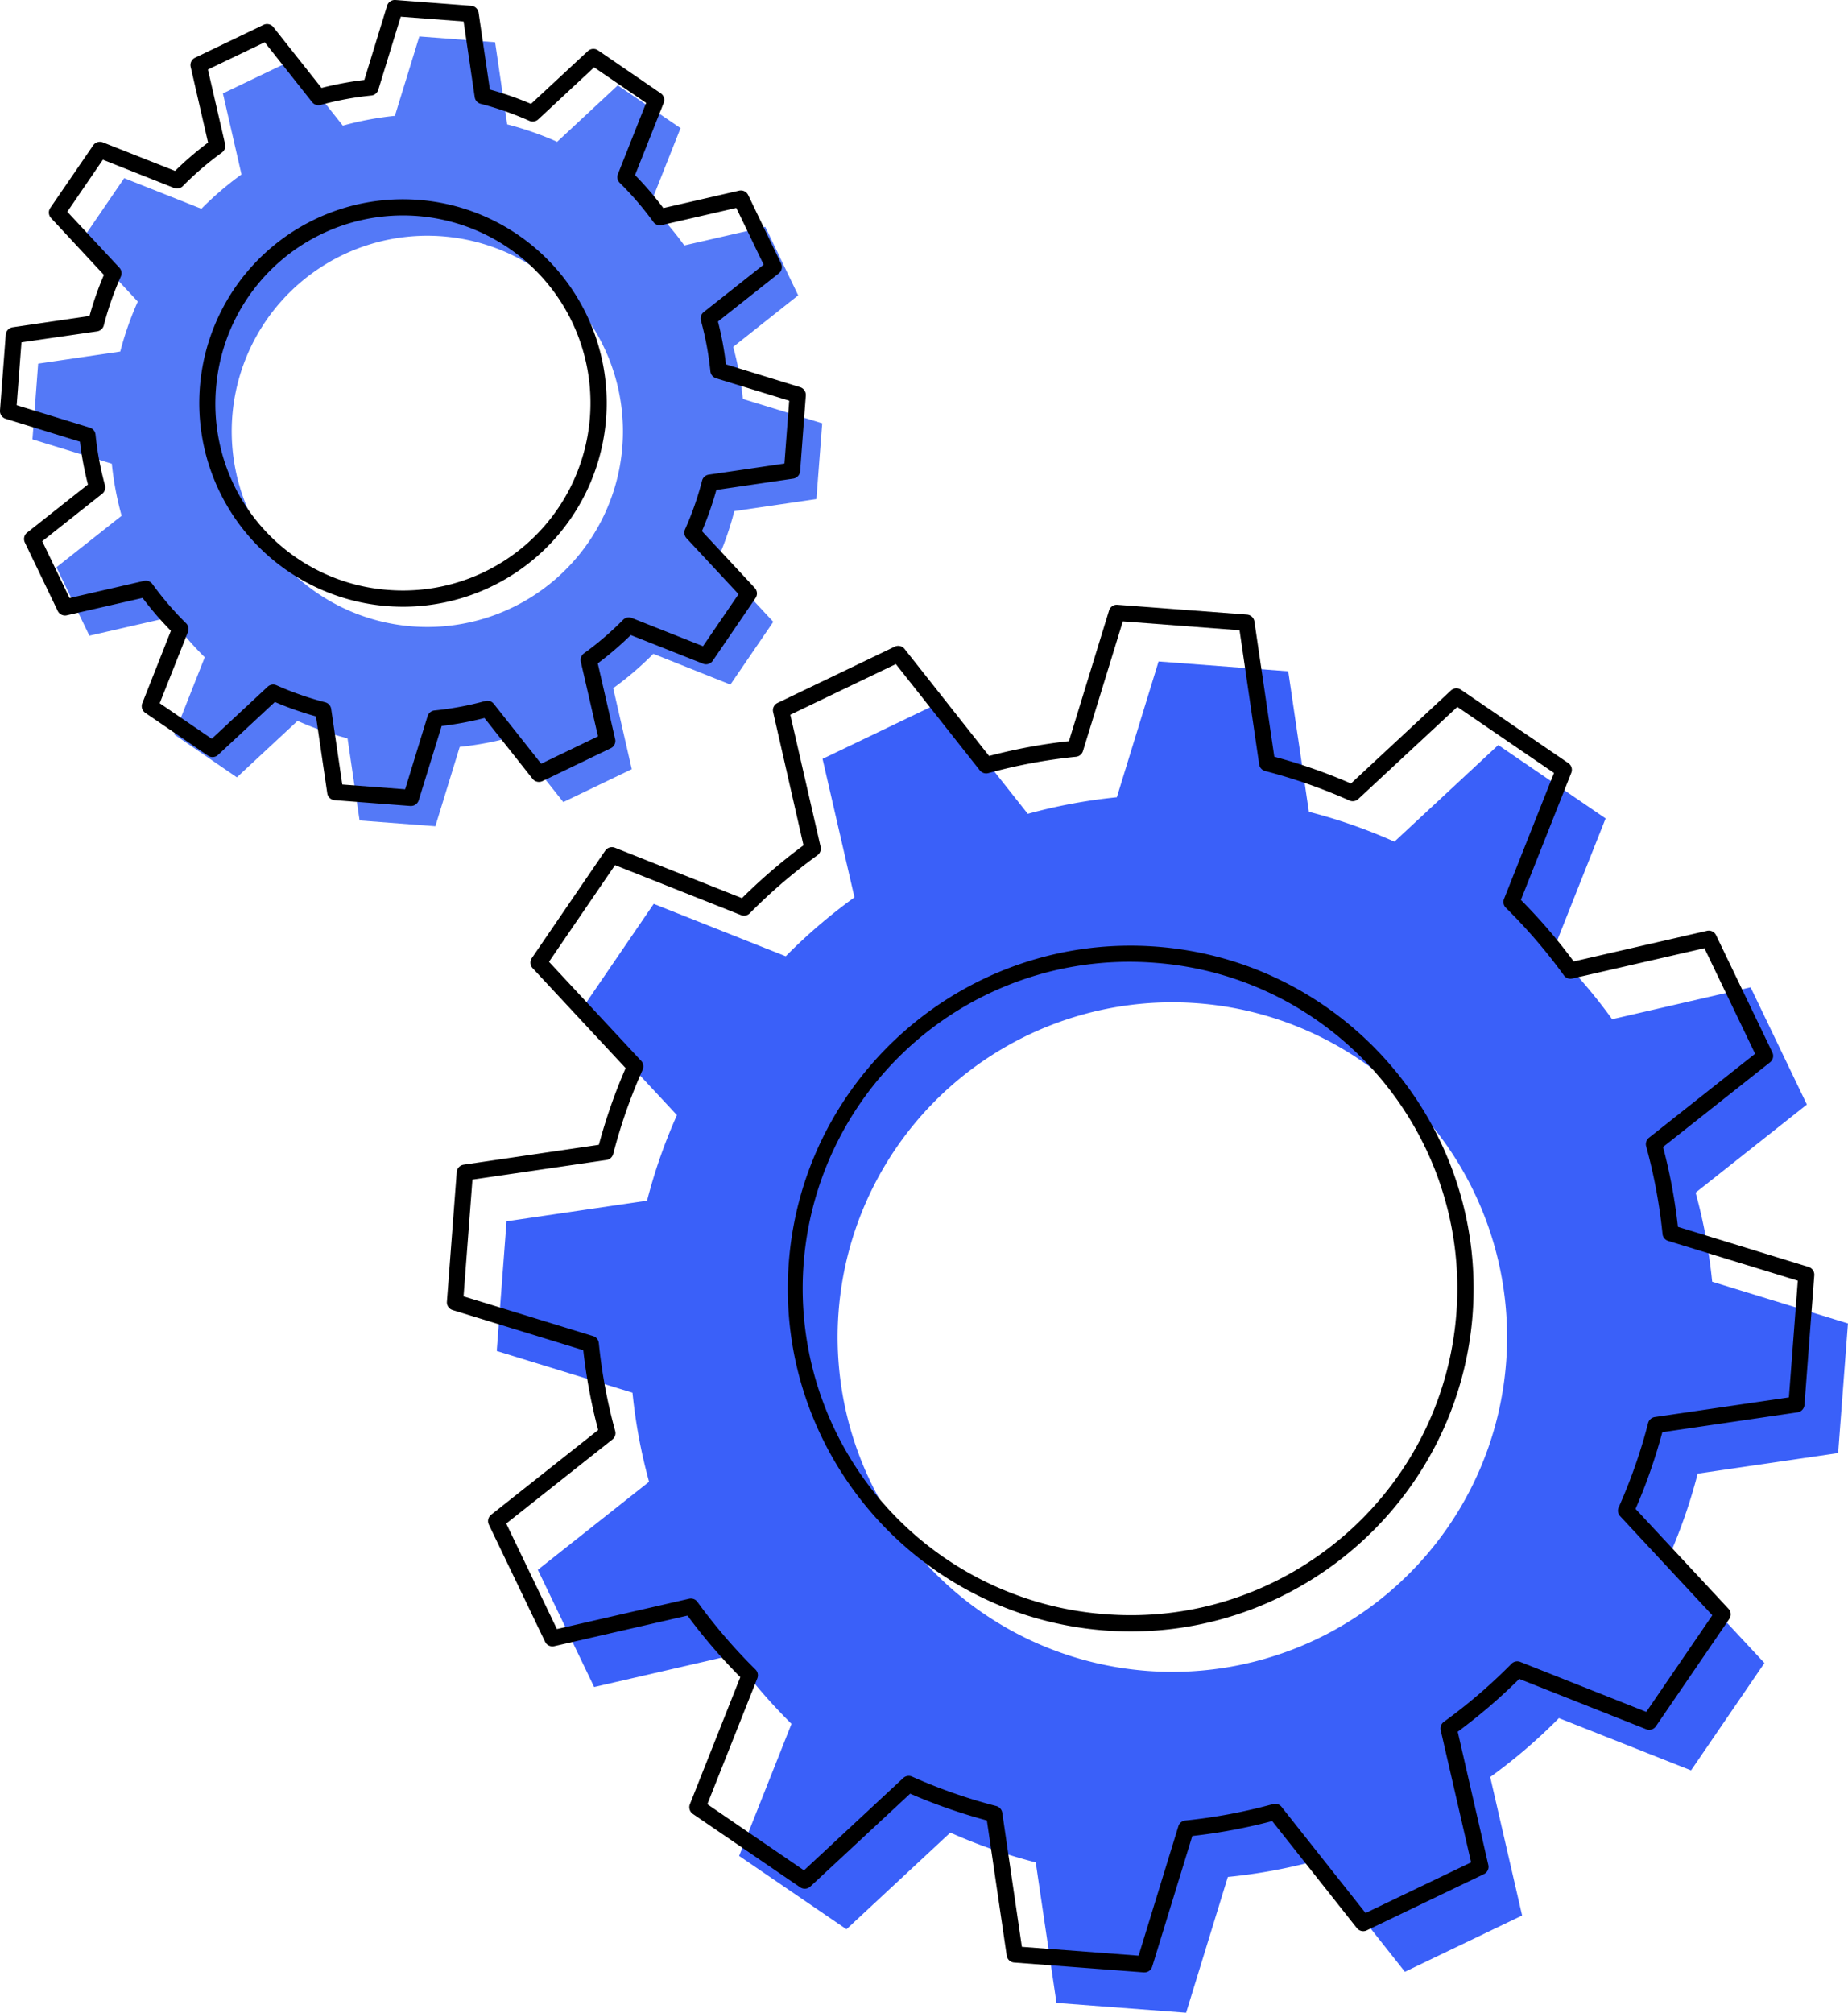<svg xmlns="http://www.w3.org/2000/svg" viewBox="0 0 752.95 820.04"><defs><style>.cls-1{fill:#5479f7;}.cls-2{fill:#3a60f9;}</style></defs><title>img_appsec1_6_2</title><g id="Layer_2" data-name="Layer 2"><g id="Illustration"><path class="cls-1" d="M332.63,203.33,335,172.46l-32.33-9.92a128.44,128.44,0,0,0-3.94-21.21l26.48-21-13.4-27.91-33,7.57a130.85,130.85,0,0,0-14-16.35l12.47-31.44L251.7,34.77,227,57.78a128.3,128.3,0,0,0-20.36-7.11l-4.92-33.46-30.87-2.35L160.9,47.19a127.42,127.42,0,0,0-21.21,4l-21-26.49L90.82,38.06l7.57,33a130.76,130.76,0,0,0-16.34,14L50.61,72.58,33.14,98.14l23,24.73A129.31,129.31,0,0,0,49,143.23l-33.45,4.92L13.23,179l32.32,9.92a128.45,128.45,0,0,0,4,21.21L23,231.11,36.42,259l33-7.57a130,130,0,0,0,14,16.35L71,299.23,96.51,316.7l24.72-23a128.77,128.77,0,0,0,20.37,7.11l4.91,33.46,30.88,2.35,9.92-32.33a128.53,128.53,0,0,0,21.2-4l21,26.48,27.9-13.4-7.57-33a129.39,129.39,0,0,0,16.35-14L297.6,278.9l17.47-25.56-23-24.73a128.34,128.34,0,0,0,7.12-20.36ZM168.06,255.21a79.7,79.7,0,1,1,85.52-73.42A79.7,79.7,0,0,1,168.06,255.21Z"/><path d="M167.47,328.36h-.26L136.34,326a3.32,3.32,0,0,1-3-2.82l-4.6-31.31A133,133,0,0,1,112,286L88.83,307.57a3.29,3.29,0,0,1-4.11.3L59.16,290.4A3.29,3.29,0,0,1,58,286.46L69.63,257A132.8,132.8,0,0,1,58.09,243.6l-30.85,7.08a3.3,3.3,0,0,1-3.72-1.79L10.12,221a3.3,3.3,0,0,1,.93-4l24.78-19.61a131.84,131.84,0,0,1-3.25-17.44L2.33,170.62A3.3,3.3,0,0,1,0,167.21l2.35-30.87a3.31,3.31,0,0,1,2.81-3l31.31-4.6A131.49,131.49,0,0,1,42.33,112L20.8,88.83a3.29,3.29,0,0,1-.31-4.11L38,59.16A3.31,3.31,0,0,1,41.9,58L71.33,69.63A132.07,132.07,0,0,1,84.77,58.09L77.68,27.24a3.31,3.31,0,0,1,1.79-3.72l27.91-13.4a3.3,3.3,0,0,1,4,.93L131,35.83a131.84,131.84,0,0,1,17.44-3.25l9.28-30.25A3.31,3.31,0,0,1,161.15,0L192,2.36a3.32,3.32,0,0,1,3,2.82l4.6,31.3a132,132,0,0,1,16.75,5.85L239.53,20.8a3.29,3.29,0,0,1,4.11-.31L269.2,38a3.29,3.29,0,0,1,1.21,3.94L258.74,71.33a134,134,0,0,1,11.53,13.44l30.86-7.09a3.3,3.3,0,0,1,3.71,1.79l13.41,27.91a3.31,3.31,0,0,1-.93,4L292.53,131a131.53,131.53,0,0,1,3.25,17.44L326,157.74a3.31,3.31,0,0,1,2.32,3.41L326,192a3.31,3.31,0,0,1-2.82,3l-31.31,4.6A133,133,0,0,1,286,216.39l21.53,23.14a3.3,3.3,0,0,1,.31,4.11L290.4,269.21a3.3,3.3,0,0,1-3.94,1.2L257,258.74a134,134,0,0,1-13.44,11.53l7.08,30.86a3.29,3.29,0,0,1-1.79,3.71L221,318.25a3.32,3.32,0,0,1-4-.93l-19.61-24.79a131.84,131.84,0,0,1-17.44,3.25L170.62,326A3.31,3.31,0,0,1,167.47,328.36Zm-28-8.74,25.6,1.95,9.15-29.81a3.3,3.3,0,0,1,2.82-2.31,126,126,0,0,0,20.66-3.85,3.29,3.29,0,0,1,3.47,1.13l19.32,24.42L243.65,300l-7-30.39a3.31,3.31,0,0,1,1.28-3.42,125.84,125.84,0,0,0,15.93-13.67,3.3,3.3,0,0,1,3.57-.75l29,11.5,14.49-21.2-21.21-22.8a3.32,3.32,0,0,1-.6-3.6,124.39,124.39,0,0,0,6.94-19.84,3.3,3.3,0,0,1,2.71-2.44l30.85-4.53,1.94-25.61-29.8-9.14a3.3,3.3,0,0,1-2.31-2.83,125.38,125.38,0,0,0-3.85-20.66,3.31,3.31,0,0,1,1.13-3.47l24.42-19.32L300,84.71l-30.39,7a3.29,3.29,0,0,1-3.41-1.28,127.29,127.29,0,0,0-13.69-15.93,3.33,3.33,0,0,1-.75-3.57l11.5-29-21.2-14.49L219.3,48.64a3.3,3.3,0,0,1-3.6.6,125.71,125.71,0,0,0-19.84-6.93,3.28,3.28,0,0,1-2.44-2.72L188.89,8.75,163.28,6.8l-9.15,29.8a3.31,3.31,0,0,1-2.82,2.32,125.76,125.76,0,0,0-20.66,3.84,3.31,3.31,0,0,1-3.47-1.13L107.86,17.22,84.71,28.33l7,30.39a3.31,3.31,0,0,1-1.28,3.42A127.56,127.56,0,0,0,74.48,75.82a3.31,3.31,0,0,1-3.57.75l-29-11.5L27.43,86.27l21.21,22.79a3.3,3.3,0,0,1,.6,3.6,125,125,0,0,0-6.93,19.84A3.34,3.34,0,0,1,39.59,135L8.75,139.48,6.8,165.08l29.8,9.15a3.31,3.31,0,0,1,2.32,2.82,125,125,0,0,0,3.85,20.66,3.31,3.31,0,0,1-1.14,3.47L17.22,220.5l11.11,23.15,30.39-7A3.31,3.31,0,0,1,62.14,238a127.93,127.93,0,0,0,13.68,15.93,3.31,3.31,0,0,1,.75,3.57l-11.5,29,21.2,14.49,22.79-21.21a3.3,3.3,0,0,1,3.6-.59,126.37,126.37,0,0,0,19.84,6.93,3.29,3.29,0,0,1,2.44,2.71ZM322.71,191.77h0Zm-158.4,55.42q-3.19,0-6.43-.24h0a83,83,0,1,1,6.43.24Zm-5.92-6.83a76.4,76.4,0,1,0-70.39-82,76,76,0,0,0,70.39,82Z"/><path class="cls-2" d="M748.93,592l4-52.82-55.32-17a219.42,219.42,0,0,0-6.75-36.29L736.19,450l-22.93-47.76-56.41,13a223,223,0,0,0-24-28l21.34-53.8-43.74-29.9-42.31,39.37a219.24,219.24,0,0,0-34.85-12.17l-8.41-57.25-52.83-4-17,55.32a219.32,219.32,0,0,0-36.28,6.76l-35.87-45.32-47.76,22.93,13,56.41a223.07,223.07,0,0,0-28,24l-53.79-21.34L236.44,412l39.37,42.31a219.24,219.24,0,0,0-12.17,34.85l-57.25,8.41-4,52.83,55.31,17a219.44,219.44,0,0,0,6.76,36.29l-45.32,35.86,22.94,47.76,56.41-13a222.86,222.86,0,0,0,24,28l-21.34,53.8L344.88,786l42.31-39.37A219.48,219.48,0,0,0,422,758.76L430.45,816l52.82,4,17-55.32A219.24,219.24,0,0,0,536.54,758l35.87,45.32,47.76-22.93-13-56.41a222.23,222.23,0,0,0,28-24L689,721.27l29.9-43.74-39.37-42.32a219.48,219.48,0,0,0,12.17-34.84ZM467.31,680.73A136.38,136.38,0,1,1,613.65,555.09,136.37,136.37,0,0,1,467.31,680.73Z"/><path d="M466.3,803.56H466l-52.82-4a3.3,3.3,0,0,1-3-2.81l-8.09-55.09a224,224,0,0,1-31.25-10.91L330.15,768.6a3.32,3.32,0,0,1-4.12.31L282.29,739a3.31,3.31,0,0,1-1.2-3.95l20.54-51.77a227.13,227.13,0,0,1-21.52-25.07l-54.29,12.46a3.31,3.31,0,0,1-3.72-1.78l-22.93-47.76a3.3,3.3,0,0,1,.93-4l43.61-34.52a223.12,223.12,0,0,1-6.06-32.53l-53.23-16.34a3.31,3.31,0,0,1-2.33-3.41l4-52.83a3.3,3.3,0,0,1,2.82-3l55.09-8.1a224.3,224.3,0,0,1,10.91-31.24L217,394.43a3.29,3.29,0,0,1-.3-4.11l29.89-43.74a3.31,3.31,0,0,1,3.94-1.21l51.78,20.54a227.58,227.58,0,0,1,25.07-21.52L315,290.1a3.29,3.29,0,0,1,1.79-3.71l47.76-22.94a3.3,3.3,0,0,1,4,.93L403,308a223.1,223.1,0,0,1,32.53-6.05l16.34-53.23a3.28,3.28,0,0,1,3.41-2.33l52.82,4a3.31,3.31,0,0,1,3,2.82l8.1,55.09a222.63,222.63,0,0,1,31.24,10.91l40.71-37.89a3.32,3.32,0,0,1,4.12-.31l43.74,29.9a3.3,3.3,0,0,1,1.2,3.94l-20.54,51.78a225.3,225.3,0,0,1,21.52,25.07l54.29-12.47a3.29,3.29,0,0,1,3.72,1.79l22.94,47.76a3.32,3.32,0,0,1-.93,4l-43.62,34.51a223.36,223.36,0,0,1,6.06,32.53l53.23,16.34a3.32,3.32,0,0,1,2.33,3.41l-4,52.83a3.32,3.32,0,0,1-2.82,3l-55.09,8.09a223.4,223.4,0,0,1-10.91,31.24l37.89,40.72a3.3,3.3,0,0,1,.31,4.11l-29.9,43.74a3.3,3.3,0,0,1-3.94,1.21L619,684a226.36,226.36,0,0,1-25.07,21.52l12.47,54.29a3.3,3.3,0,0,1-1.79,3.72l-47.76,22.93a3.3,3.3,0,0,1-4-.93l-34.51-43.61A224.34,224.34,0,0,1,485.79,748l-16.34,53.23A3.29,3.29,0,0,1,466.3,803.56Zm-49.95-10.41,47.56,3.61L480.12,744a3.29,3.29,0,0,1,2.82-2.31A218.34,218.34,0,0,0,518.68,735a3.31,3.31,0,0,1,3.47,1.13l34.23,43.25,43-20.64L587,704.9a3.31,3.31,0,0,1,1.28-3.41,219.54,219.54,0,0,0,27.56-23.66,3.32,3.32,0,0,1,3.57-.76l51.35,20.37,26.91-39.37-37.57-40.38a3.29,3.29,0,0,1-.59-3.6,216.56,216.56,0,0,0,12-34.33,3.32,3.32,0,0,1,2.72-2.44l54.64-8,3.62-47.56-52.8-16.2a3.3,3.3,0,0,1-2.31-2.82A216.55,216.55,0,0,0,670.71,467a3.32,3.32,0,0,1,1.14-3.47l43.25-34.22-20.65-43-53.84,12.36a3.27,3.27,0,0,1-3.41-1.28,219.45,219.45,0,0,0-23.66-27.55,3.31,3.31,0,0,1-.75-3.58l20.37-51.34L593.78,288,553.4,325.54a3.31,3.31,0,0,1-3.6.59,218.54,218.54,0,0,0-34.32-12,3.28,3.28,0,0,1-2.44-2.72l-8-54.63-47.56-3.62L441.24,306a3.31,3.31,0,0,1-2.82,2.32,216.63,216.63,0,0,0-35.74,6.66,3.31,3.31,0,0,1-3.47-1.14L365,270.55,322,291.2,334.35,345a3.33,3.33,0,0,1-1.28,3.42,219.7,219.7,0,0,0-27.56,23.65,3.3,3.3,0,0,1-3.57.76l-51.35-20.37-26.91,39.38,37.57,40.37a3.32,3.32,0,0,1,.6,3.6,215.6,215.6,0,0,0-12,34.33,3.31,3.31,0,0,1-2.72,2.44l-54.64,8-3.62,47.56,52.8,16.2a3.31,3.31,0,0,1,2.31,2.83A216.24,216.24,0,0,0,250.65,583a3.3,3.3,0,0,1-1.14,3.47l-43.24,34.23,20.64,43,53.84-12.36a3.29,3.29,0,0,1,3.41,1.28,221,221,0,0,0,23.66,27.56,3.29,3.29,0,0,1,.75,3.57L288.2,735.05,327.58,762,368,724.4a3.3,3.3,0,0,1,3.6-.6,217.13,217.13,0,0,0,34.32,12,3.31,3.31,0,0,1,2.44,2.72Zm315.6-221h0ZM460.78,664.66c-3.54,0-7.11-.13-10.7-.41h0c-76.8-5.84-134.53-73.08-128.69-149.88s73.09-134.53,149.89-128.69S605.81,458.76,600,535.57C594.4,608.78,533,664.66,460.78,664.66Zm-10.2-7c73.13,5.59,137.23-49.43,142.8-122.6S544,397.84,470.78,392.27a133.08,133.08,0,1,0-20.2,265.39Z"/></g></g></svg>